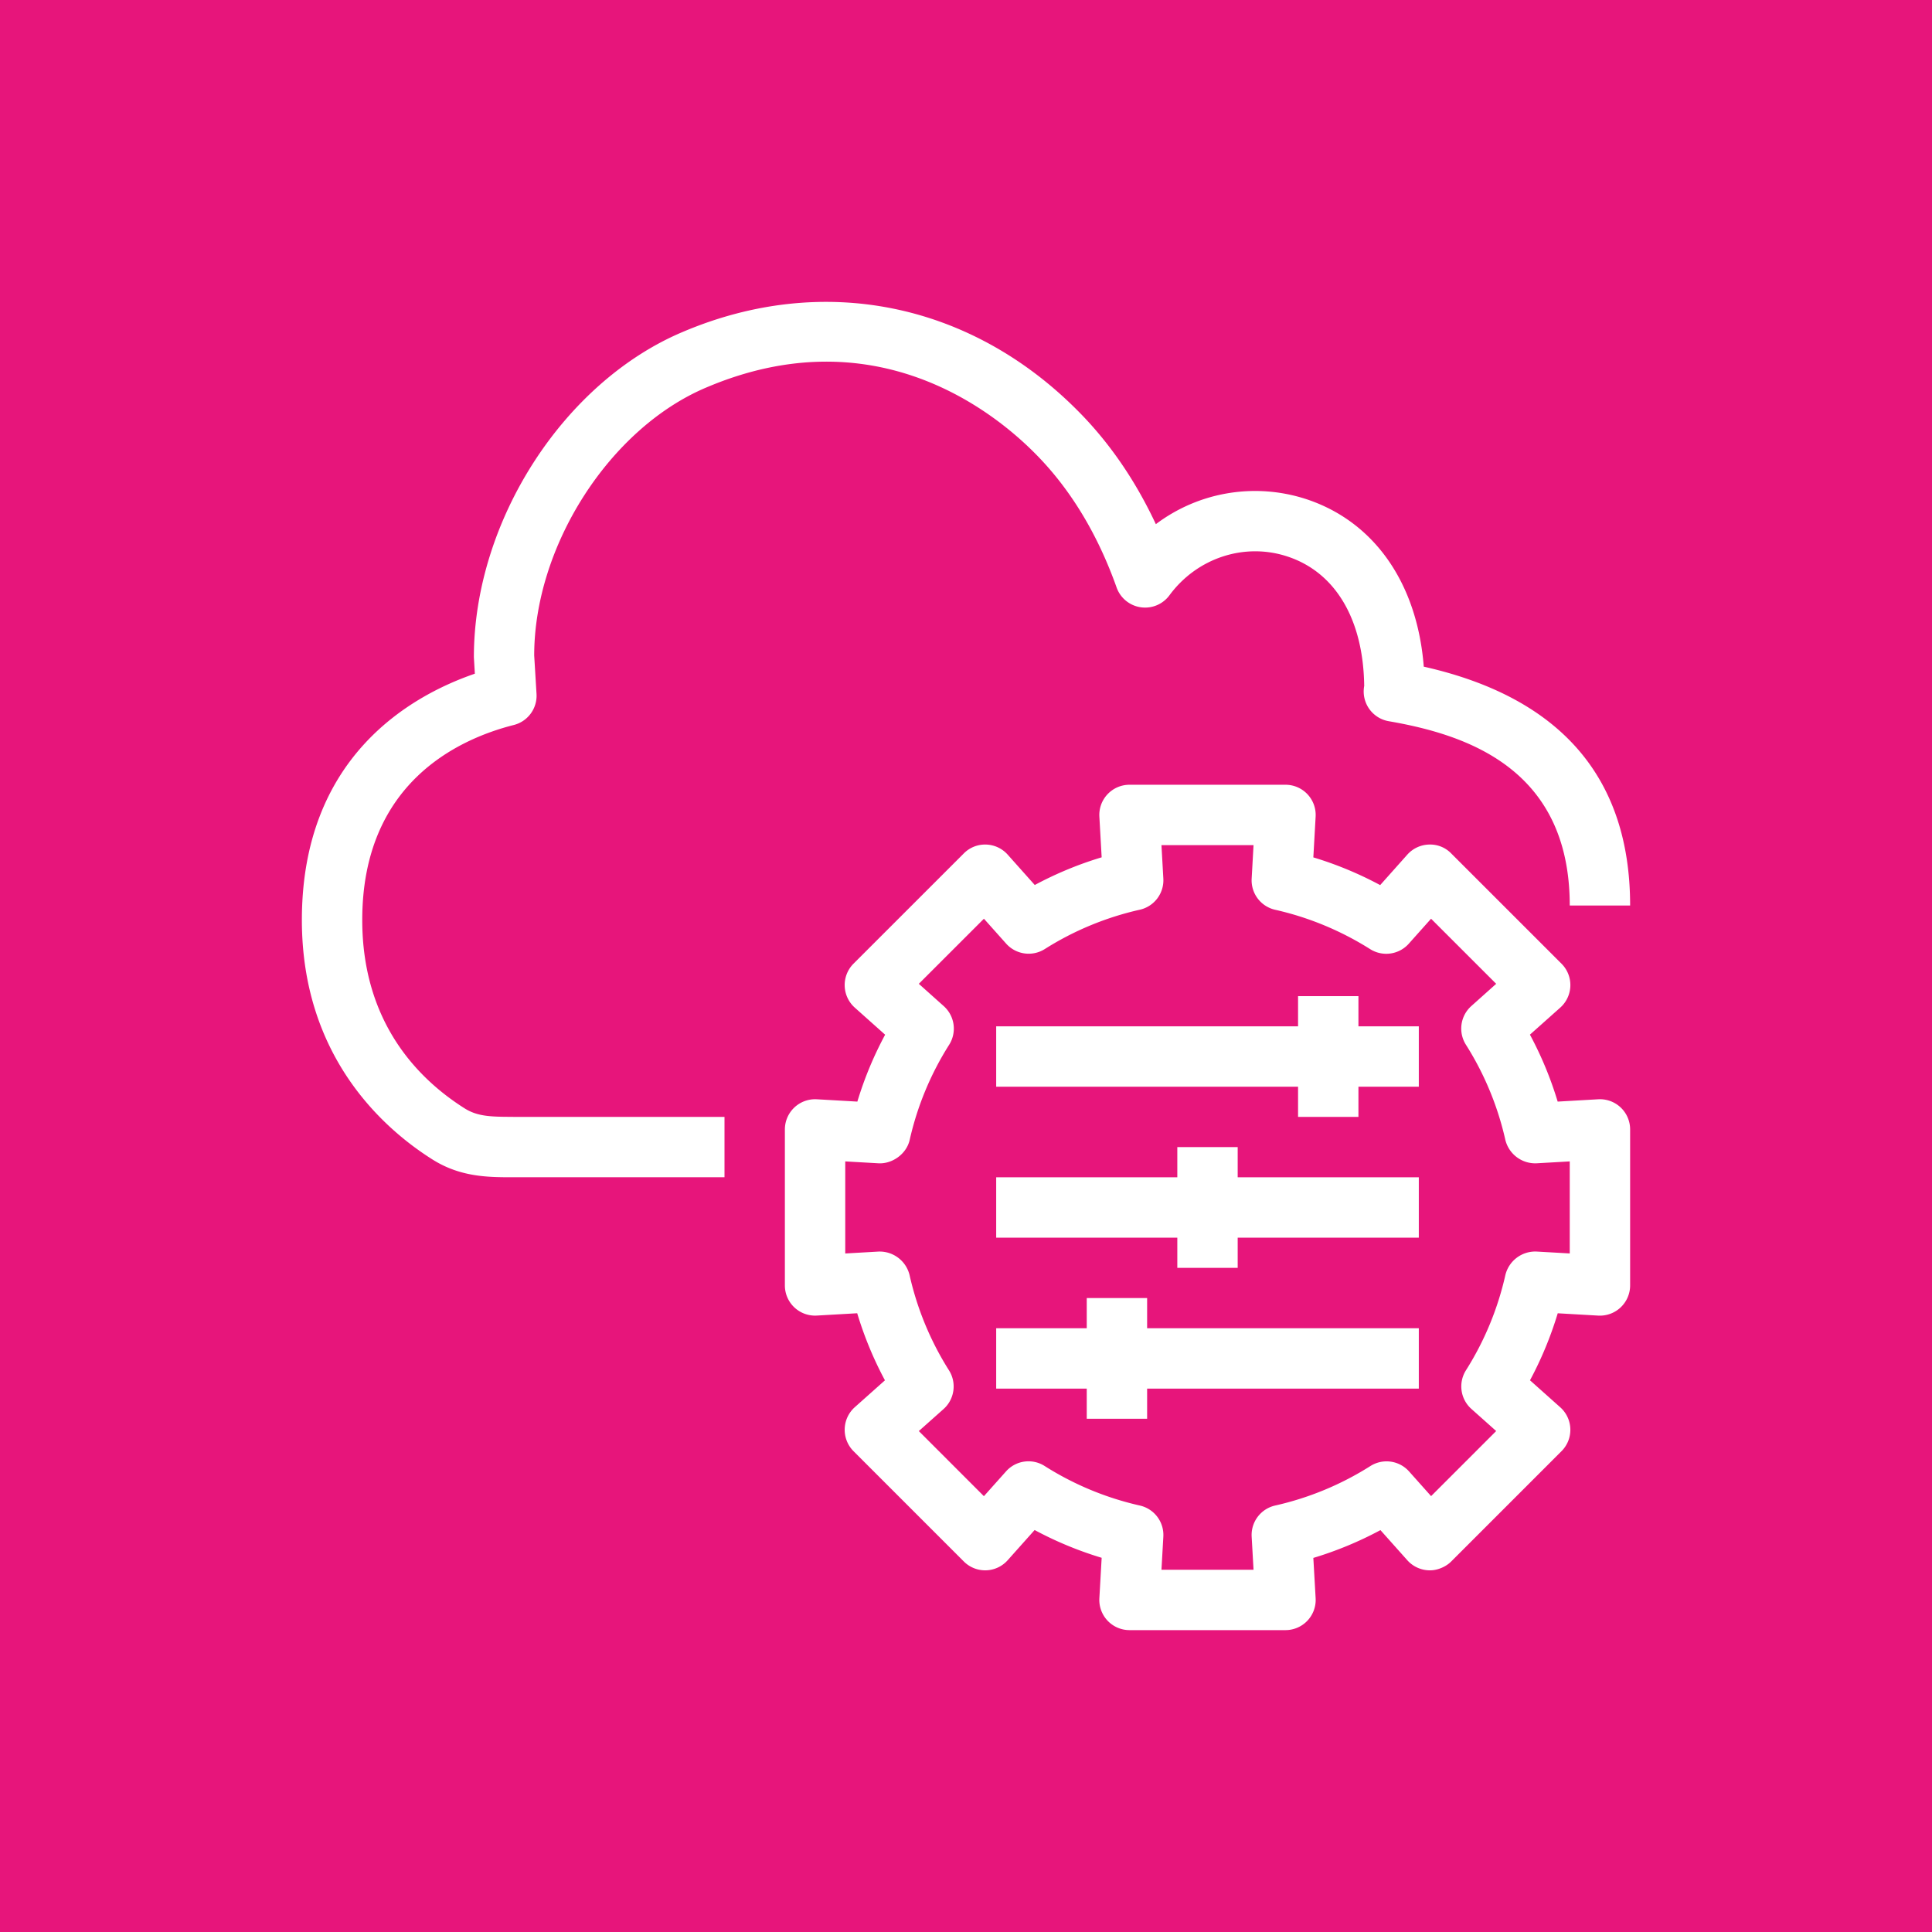 <svg xmlns="http://www.w3.org/2000/svg" viewBox="0 0 64 64"><title>Icon-Architecture/48/Arch_AWS-Systems-Manager_48</title><g fill="none" fill-rule="evenodd"><path fill="#e7157b" d="M0 0h64v64H0z"/><path fill="#fff" d="M38 43.999h9v2h-9v1h-2v-1h-3v-2h3v-1h2zm3-5h6v2h-6v1h-2v-1h-6v-2h6v-1h2zm4-5.001h2v2h-2v1h-2v-1H33v-2h10v-1h2zm-28 3h7v2h-7c-.821 0-1.751 0-2.687-.597C12.703 37.383 10 34.997 10 30.477c0-5.358 3.545-7.408 5.73-8.16l-.032-.543c-.002-4.506 2.973-9.114 6.918-10.778 4.613-1.961 9.502-.99 13.076 2.6 1.046 1.047 1.916 2.311 2.597 3.768a5.46 5.46 0 0 1 4.981-.83c2.257.742 3.679 2.789 3.894 5.55C51.701 23.105 54 25.766 54 29.996h-2c0-4.541-3.422-5.66-5.996-6.105a1 1 0 0 1-.813-1.169c-.028-2.205-.952-3.765-2.545-4.288-1.424-.47-2.997.049-3.908 1.288a1.002 1.002 0 0 1-1.748-.258c-.636-1.79-1.549-3.29-2.715-4.457-1.428-1.436-5.348-4.523-10.879-2.17-3.197 1.348-5.7 5.248-5.7 8.877l.077 1.272a1 1 0 0 1-.752 1.03c-1.875.476-5.021 1.95-5.021 6.46 0 3.383 1.841 5.259 3.385 6.236.427.272.869.285 1.615.285m35 4.525-1.101-.063a1.02 1.02 0 0 0-1.032.78 10 10 0 0 1-1.305 3.153 1 1 0 0 0 .179 1.28l.822.733-2.156 2.156-.729-.817a1 1 0 0 0-1.281-.18 10 10 0 0 1-3.157 1.309 1 1 0 0 0-.777 1.033L41.525 52h-3.05l.062-1.095a1 1 0 0 0-.777-1.032 10 10 0 0 1-3.155-1.31.996.996 0 0 0-1.28.18l-.732.82-2.156-2.157.82-.73c.364-.326.44-.868.18-1.281a10 10 0 0 1-1.306-3.155 1.02 1.02 0 0 0-1.032-.78L28 41.523v-3.05l1.103.063c.446.024.924-.3 1.032-.777a10 10 0 0 1 1.307-3.15 1 1 0 0 0-.179-1.28l-.826-.739 2.157-2.156.736.825a1 1 0 0 0 1.279.18 10 10 0 0 1 3.151-1.304 1 1 0 0 0 .777-1.032l-.062-1.106h3.05l-.062 1.107a1 1 0 0 0 .777 1.033c1.117.252 2.177.692 3.148 1.304a1 1 0 0 0 1.28-.18l.738-.827 2.157 2.156-.824.737a1 1 0 0 0-.179 1.28 10 10 0 0 1 1.306 3.151 1.02 1.02 0 0 0 1.032.778L52 38.473zm.943-5.107-1.343.077a12 12 0 0 0-.919-2.218l1.005-.896a1 1 0 0 0 .041-1.454l-3.655-3.654a.97.97 0 0 0-.735-.293 1 1 0 0 0-.718.334l-.899 1.009a12 12 0 0 0-2.214-.918l.076-1.35a1 1 0 0 0-.998-1.056h-5.168a1 1 0 0 0-.998 1.057l.076 1.347c-.767.23-1.509.538-2.216.917l-.897-1.006a1 1 0 0 0-.718-.334.99.99 0 0 0-.735.293l-3.655 3.654a1.002 1.002 0 0 0 .041 1.453l1.007.899q-.572 1.064-.92 2.216l-1.344-.077a1.002 1.002 0 0 0-1.057 1v5.166a1 1 0 0 0 1.057.999l1.339-.077c.232.77.539 1.514.919 2.222l-1.001.892a1.004 1.004 0 0 0-.041 1.454l3.655 3.655a.998.998 0 0 0 1.453-.042l.892-1q1.066.572 2.221.92l-.076 1.338A1 1 0 0 0 37.416 54h5.168a1 1 0 0 0 .998-1.057l-.076-1.335c.77-.232 1.514-.54 2.223-.921l.89.998c.183.205.443.326.718.334.24.012.541-.098.735-.292l3.655-3.655a1 1 0 0 0-.041-1.453l-1.003-.895c.38-.708.687-1.451.919-2.22l1.341.077a1.002 1.002 0 0 0 1.057-1v-5.166a1 1 0 0 0-1.057-1"/></g></svg>